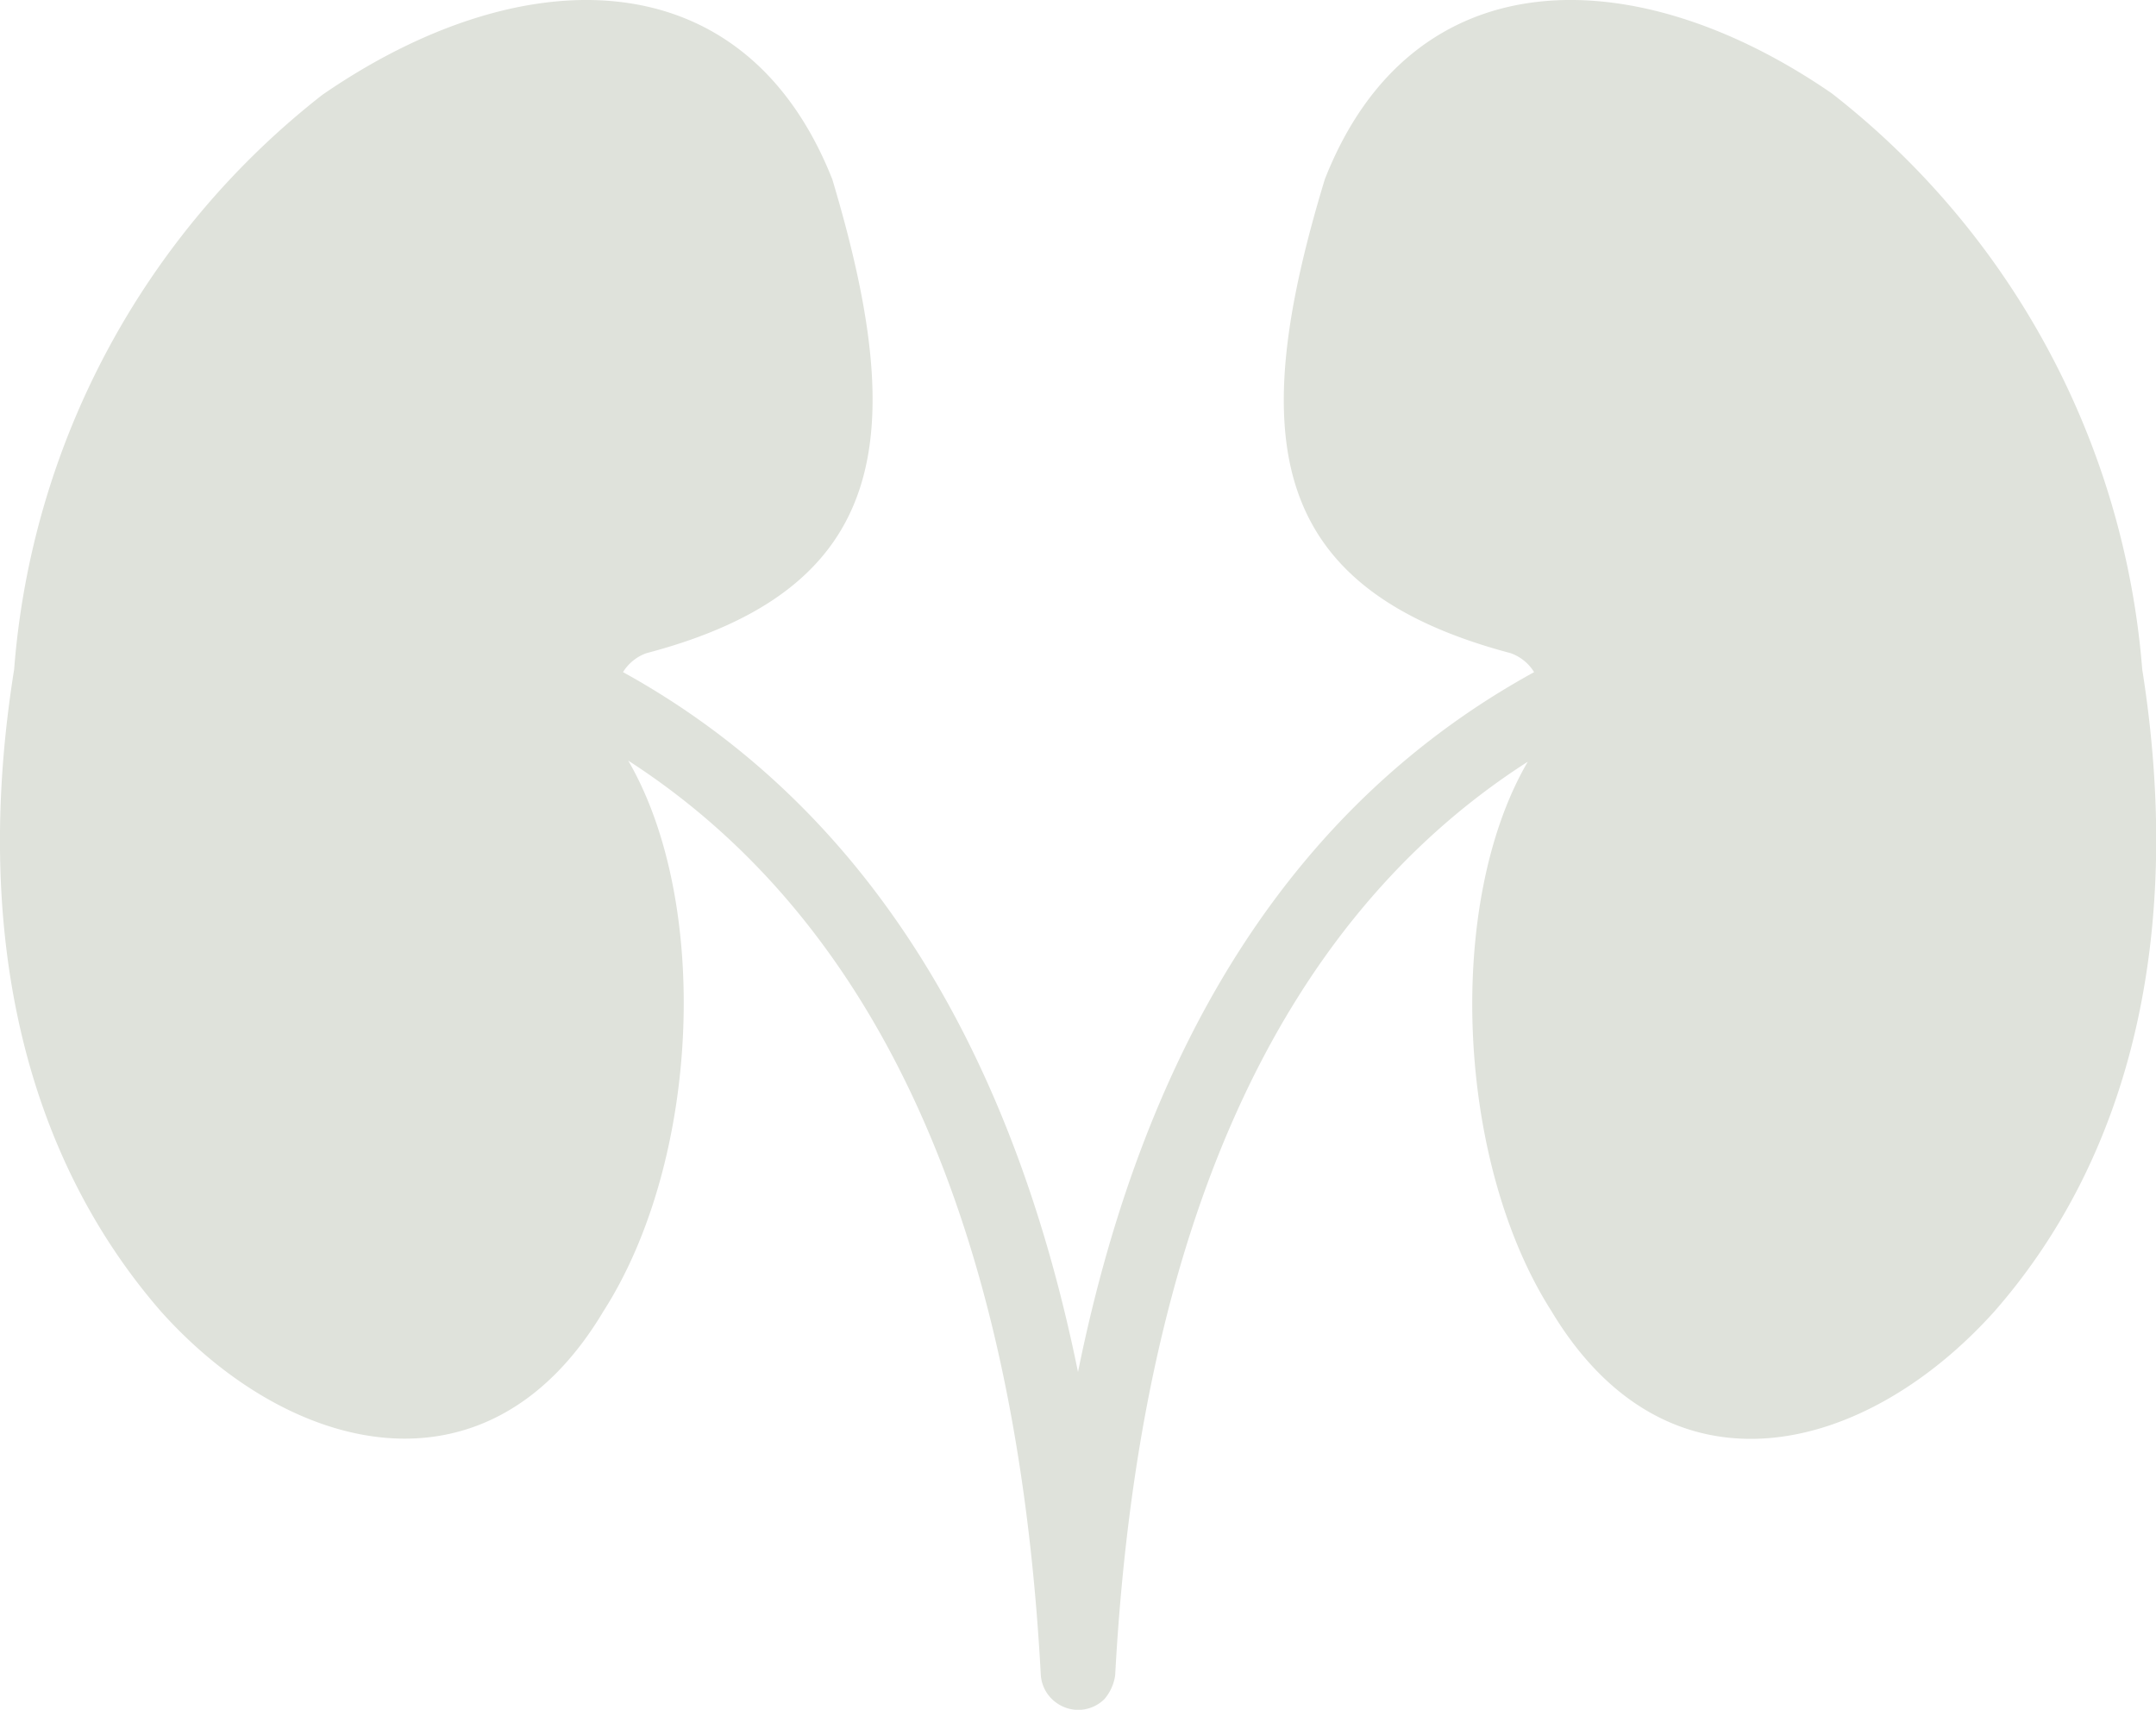 <?xml version="1.0" encoding="UTF-8"?>
<svg data-bbox="-0.001 0 58.006 46.003" xmlns="http://www.w3.org/2000/svg" viewBox="0 0 58 46" height="46" width="58" data-type="color">
    <g>
        <path fill="#DFE2DB" d="M57.63 18.013a21.83 21.83 0 0 0-8.35-15.5C44-1.127 38-1.187 35.64 4.823c-2.1 6.91-1.6 11 5 12.75.263.094.485.274.63.51-6.34 3.48-10.44 9.8-12.27 18.83-1.83-9-5.93-15.35-12.24-18.83a1.22 1.22 0 0 1 .63-.51c6.57-1.73 7.07-5.84 5-12.75C20-1.207 14-1.127 8.67 2.553a21.74 21.74 0 0 0-8.29 15.46c-1.12 7 .24 13 3.95 17.27 3.42 3.82 8.77 5.25 11.9 0 2.61-4.07 2.89-11 .67-14.82 6.71 4.33 10.45 12.55 11.1 24.61a1 1 0 0 0 .45.76 1 1 0 0 0 1.26-.12 1.25 1.25 0 0 0 .29-.64c.65-12 4.39-20.28 11.1-24.58-2.22 3.8-1.93 10.75.63 14.77 3.16 5.28 8.49 3.86 11.94 0 3.71-4.25 5.07-10.25 3.96-17.25Z" data-color="1"/>
    </g>
</svg>
